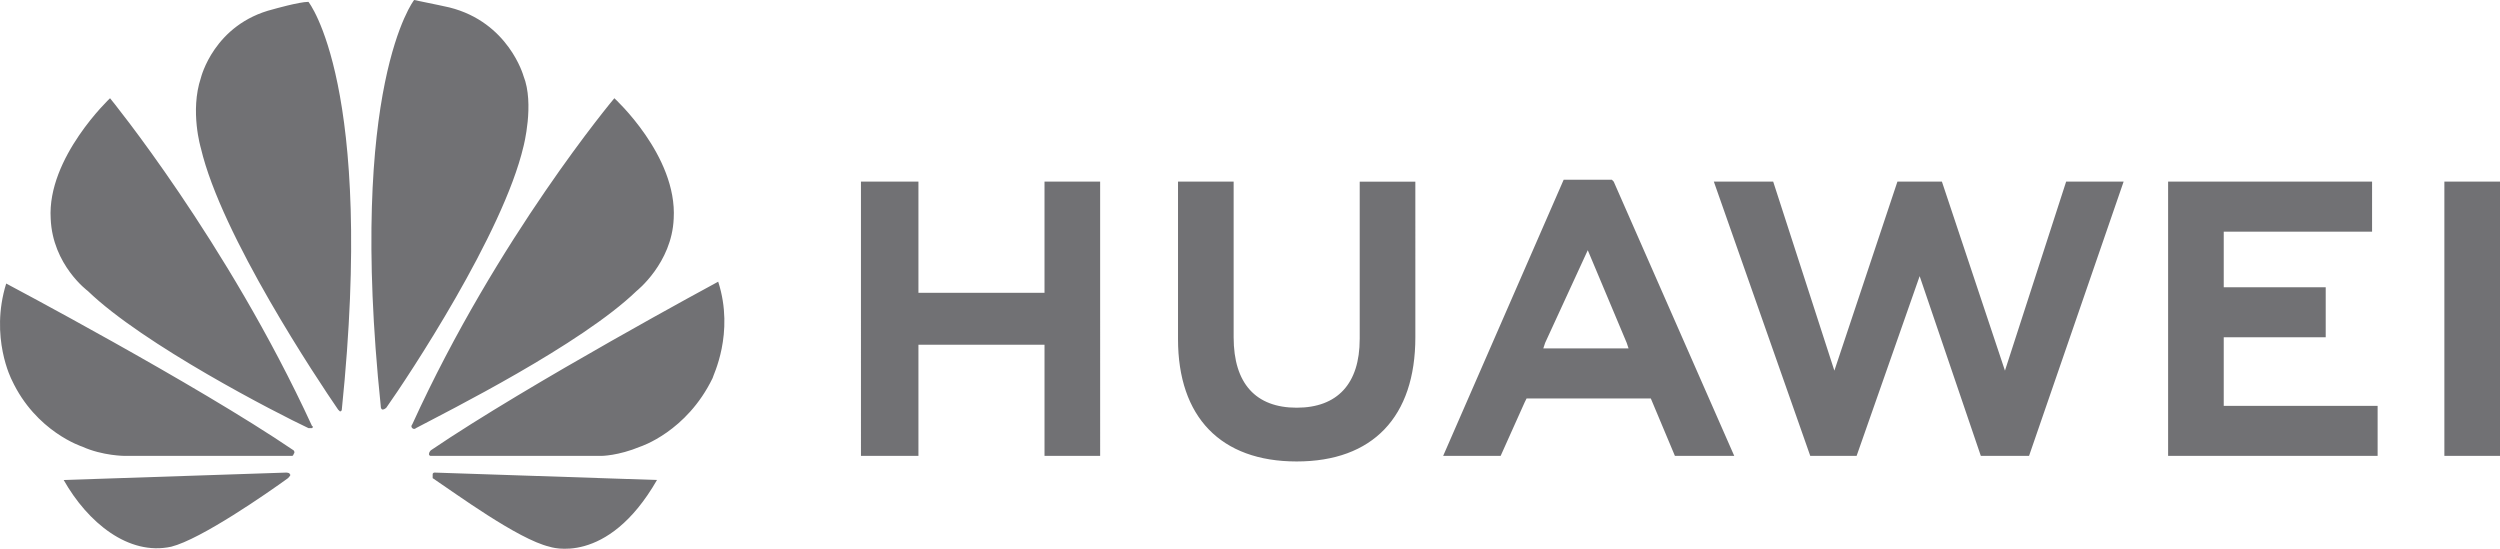<svg width="123" height="27" viewBox="0 0 123 27" fill="none" xmlns="http://www.w3.org/2000/svg"><path d="M45.187 8.936h-2.828V22.43h2.828v-5.47h6.203v5.47h2.737V8.936H51.39v5.47h-6.203v-5.47zm21.71 7.75c0 2.188-1.094 3.373-3.1 3.373-2.008 0-3.102-1.185-3.102-3.464v-7.66h-2.737v7.75c0 3.83 2.098 6.019 5.838 6.019s5.839-2.189 5.839-6.11V8.937h-2.737v7.75zm26.456-7.75l-3.102 9.3-3.01-9.3h-2.92l4.744 13.494h2.28l3.102-8.844 3.01 8.844h2.372l4.653-13.494h-2.828l-3.01 9.3-3.102-9.3h-2.19zm21.072 5.197h-5.017v-2.736h7.298V8.936h-10.035V22.43h10.308v-2.462h-7.571v-3.373h5.017v-2.462zm5.838-5.197H123V22.43h-2.737V8.936zM81.22 19.604l1.186 2.826h2.919l-5.93-13.494-.09-.092h-2.373L71.003 22.43h2.828l1.186-2.644.091-.182h6.112zm-3.102-7.295l1.916 4.56.091.273H75.93l.091-.274 2.098-4.559zm-62.761 8.754s.091-.092 0-.092C11.161 11.853 5.414 4.833 5.414 4.833s-3.102 2.917-2.92 5.926c.092 2.28 1.825 3.556 1.825 3.556 2.737 2.644 9.305 6.018 10.856 6.748h.182zm-1.095 2.279c0-.091-.182-.091-.182-.091l-10.947.365c1.186 2.097 3.193 3.738 5.291 3.282 1.46-.365 4.744-2.644 5.747-3.374.183-.182.091-.182.091-.182zm.183-1.003c.091-.091 0-.182 0-.182C9.61 18.874.305 13.95.305 13.95c-.82 2.645.274 4.742.274 4.742 1.186 2.553 3.466 3.282 3.466 3.282 1.004.456 2.099.456 2.099.456h8.21c.09 0 .09-.091.09-.091zm.73-22.248c-.457 0-1.734.365-1.734.365-2.919.73-3.557 3.374-3.557 3.374-.548 1.64 0 3.464 0 3.464 1.003 4.286 5.747 11.398 6.75 12.857l.091.09c.092 0 .092-.09.092-.09C18.459 4.194 15.175.09 15.175.09zm3.649 20.06c.09 0 .182-.091.182-.091 1.095-1.55 5.747-8.571 6.75-12.857 0 0 .548-2.097 0-3.465 0 0-.73-2.644-3.648-3.373 0 0-.821-.183-1.734-.365 0 0-3.284 4.194-1.642 19.968 0 .183.092.183.092.183zm2.554 3.1s-.091 0-.091.091v.182c1.094.73 4.196 3.01 5.747 3.374 0 0 2.828 1.003 5.29-3.282l-10.946-.365zm13.957-9.392s-9.305 5.015-14.14 8.298c0 0-.09.09-.09.182 0 0 0 .091.09.091h8.393s.82 0 1.916-.456c0 0 2.28-.73 3.557-3.373 0-.091 1.095-2.189.274-4.742zm-15.052 7.204s.091.09.183 0c1.55-.821 8.118-4.104 10.855-6.748 0 0 1.733-1.367 1.825-3.556.182-3.1-2.92-5.926-2.92-5.926S24.48 11.67 20.283 20.88c0 0-.091.091 0 .183z" fill="#717174"/></svg>